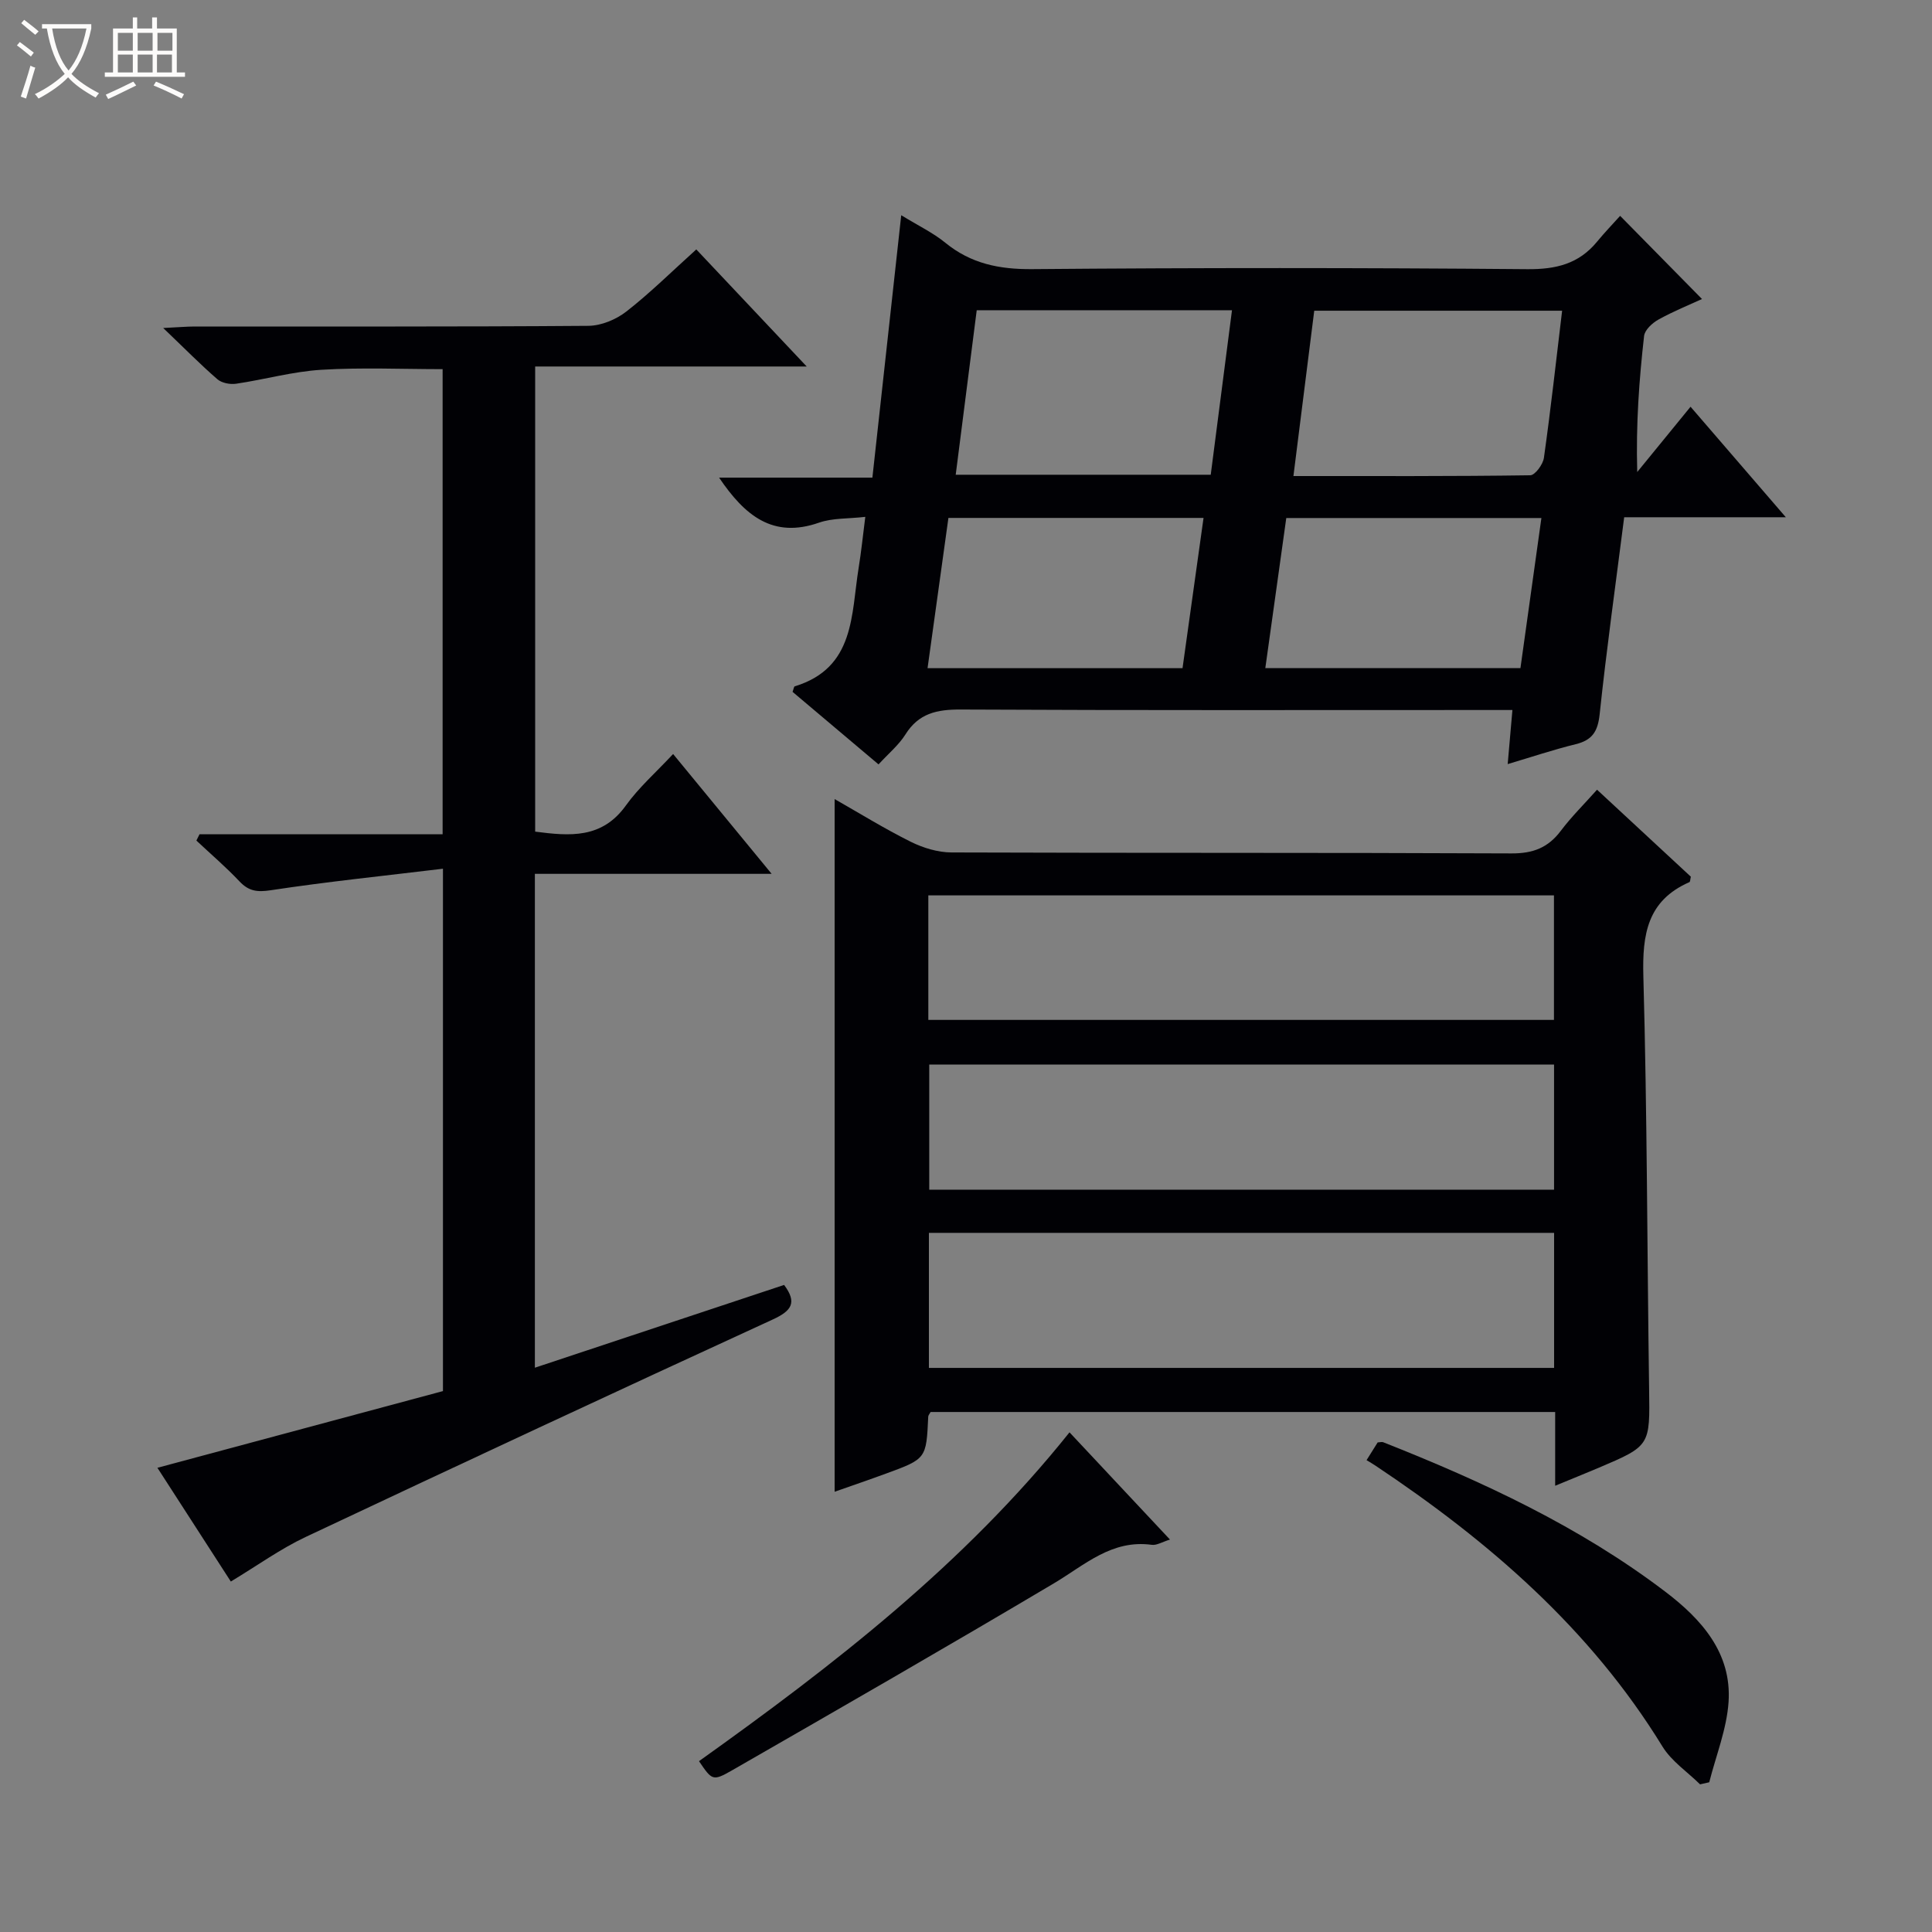 <svg enable-background="new 0 0 400 400" viewBox="0 0 400 400" xmlns="http://www.w3.org/2000/svg"><rect x="0" y="0" width="400" height="400" fill="#808080" stroke="none"/><path d="m6.4 11.7c-1-.8-1.9-1.6-2.9-2.3l.6-.7c.9.7 1.9 1.4 2.9 2.2zm-2.1 8.3c.7-2.1 1.4-4.2 2-6.4.2.1.6.3 1 .4-.7 2.3-1.3 4.4-1.9 6.4zm3-12.8c-1.1-.9-2.1-1.7-2.9-2.4l.6-.7c1 .8 2 1.5 3 2.4zm1.4-1.3v-.9h10.2v.9c-.9 4.2-2.3 7.3-4.1 9.4 1.3 1.4 3.2 2.7 5.7 4-.2.2-.4.5-.7.9-2.5-1.4-4.4-2.7-5.7-4.2-1.4 1.5-3.5 3-6.1 4.4 0 0 0 0-.1-.1-.3-.4-.5-.7-.7-.8 2.7-1.3 4.7-2.8 6.2-4.2-1.8-2.2-3-5.3-3.7-9.4zm9.2 0h-7.1c.6 3.8 1.7 6.7 3.4 8.7 1.7-2.1 2.9-4.8 3.7-8.7z" fill="#fcfbfa"/><path d="m31.6 3.6h.9v2.3h4.1v9.1h1.7v.9h-16.6v-.9h1.7v-9.1h4.1v-2.3h.9v2.3h3.1v-2.3zm-4 13.3.6.8c-1.9.9-3.8 1.9-5.8 2.8-.2-.3-.3-.6-.5-.9 2-.9 3.9-1.8 5.7-2.7zm-3.2-10.1v3.7h3.1v-3.7zm0 4.5v3.7h3.1v-3.7zm4.1-4.5v3.7h3.1v-3.7zm0 4.5v3.7h3.1v-3.7zm9.1 9.1c-2.1-1.1-4.1-2-5.8-2.7l.5-.8c2.2.9 4.1 1.8 5.8 2.6zm-1.9-13.6h-3.1v3.7h3.1zm-3.2 4.5v3.7h3.1v-3.7z" fill="#fcfbfa"/><g fill="#010105"><path d="m321.98 307.61c0-5.66 0-10.29 0-15.27-43.3 0-86.33 0-129.31 0-.21.4-.48.68-.49.96-.4 8.71-.39 8.73-8.74 11.79-3.57 1.31-7.17 2.54-10.64 3.76 0-47.78 0-95.39 0-143.41 5.1 2.9 10.3 6.12 15.76 8.84 2.56 1.27 5.61 2.2 8.43 2.21 38.65.14 77.31.02 115.96.2 4.45.02 7.57-1.18 10.2-4.68 2.18-2.9 4.8-5.48 7.5-8.51 6.64 6.16 13.07 12.12 19.42 18.01-.13.54-.12 1.05-.3 1.13-8.72 3.82-9.77 10.82-9.53 19.5.79 28.46.78 56.93 1.19 85.4.17 11.79.3 11.79-10.51 16.38-2.7 1.14-5.43 2.24-8.94 3.69zm-129.66-52.36v27.96h129.44c0-9.49 0-18.6 0-27.96-43.16 0-86.08 0-129.44 0zm-.12-44.09h129.53c0-8.87 0-17.3 0-25.78-43.31 0-86.35 0-129.53 0zm129.55 9.25c-43.39 0-86.43 0-129.36 0v25.9h129.36c0-8.7 0-17.14 0-25.9z"/><path d="m369.74 107.09c-11.96 0-22.55 0-33.47 0-1.76 13.83-3.65 27.29-5.08 40.8-.38 3.56-1.53 5.35-4.96 6.19-4.61 1.13-9.13 2.65-14.08 4.12.34-3.86.64-7.26.98-11.2-2.21 0-4 0-5.79 0-36.16 0-72.33.08-108.49-.1-4.88-.02-8.65.78-11.39 5.16-1.38 2.2-3.5 3.94-5.57 6.2-6.06-5.11-11.98-10.11-17.8-15.02.24-.63.28-1.09.45-1.14 12.52-3.83 11.66-14.88 13.24-24.58.53-3.25.86-6.53 1.37-10.51-3.53.41-6.76.22-9.58 1.2-9.55 3.34-15.37-1.46-20.69-9.32h31.74c2.02-18.36 3.96-36.05 5.97-54.33 3.55 2.18 6.6 3.63 9.13 5.7 5.32 4.34 11.18 5.52 18.01 5.46 34.16-.29 68.33-.29 102.49.01 5.95.05 10.66-1.1 14.44-5.7 1.58-1.92 3.31-3.71 4.77-5.34 5.91 6.01 11.34 11.52 16.95 17.22-2.61 1.2-5.91 2.53-9.01 4.25-1.27.7-2.84 2.15-2.98 3.4-1.02 9.07-1.7 18.18-1.42 28.17 3.57-4.38 7.15-8.76 11.04-13.52 7.17 8.31 12.99 15.06 19.73 22.88zm-114.67-42.86c-18.04 0-35.27 0-52.85 0-1.46 11.4-2.89 22.62-4.35 34.06h52.8c1.46-11.38 2.9-22.5 4.4-34.06zm68.35.1c-17.41 0-34.29 0-51.32 0-1.44 11.44-2.84 22.57-4.31 34.23 16.82 0 32.93.07 49.03-.16 1-.01 2.64-2.25 2.83-3.61 1.41-10 2.52-20.06 3.77-30.46zm-57.11 42.92c-1.45 10.41-2.88 20.61-4.34 31.08h52.82c1.46-10.45 2.89-20.68 4.34-31.08-18.02 0-35.26 0-52.82 0zm-69.95-.02c-1.48 10.65-2.88 20.74-4.32 31.11h52.79c1.46-10.42 2.89-20.65 4.35-31.11-18 0-35.23 0-52.82 0z"/><path d="m91.71 179.86c-12.33 1.49-24.02 2.69-35.62 4.45-2.83.43-4.57.22-6.5-1.82-2.81-2.98-5.94-5.65-8.93-8.46.22-.44.43-.88.65-1.31h50.33c0-32.41 0-64.15 0-96.29-8.31 0-16.74-.38-25.11.13-5.92.36-11.75 2.02-17.66 2.89-1.24.18-2.97-.15-3.87-.94-3.5-3.03-6.75-6.34-11.21-10.6 3.16-.15 4.86-.31 6.56-.31 27.16-.02 54.31.07 81.46-.14 2.66-.02 5.74-1.3 7.88-2.97 4.96-3.87 9.45-8.33 14.47-12.85 7.5 7.95 14.81 15.71 22.86 24.24-19.36 0-37.6 0-56.22 0v96.3c7.17.93 13.82 1.51 18.78-5.41 2.69-3.75 6.25-6.87 9.78-10.66 6.93 8.42 13.31 16.19 20.4 24.81-17 0-32.88 0-49.02 0v102.25c17.46-5.8 34.44-11.44 51.6-17.14 2.71 3.64 1.62 5.34-2.38 7.17-32.3 14.84-64.53 29.86-96.69 45.02-5.22 2.46-9.97 5.9-15.48 9.22-5.07-7.86-10.15-15.72-15.2-23.55 20.07-5.39 39.57-10.63 59.12-15.88 0-35.87 0-71.12 0-108.15z"/><path d="m221.43 296.55c7 7.48 13.76 14.68 20.8 22.2-1.63.5-2.76 1.23-3.76 1.09-8.3-1.14-13.86 4.16-20.25 7.96-22.11 13.13-44.41 25.95-66.71 38.76-3.96 2.27-4.11 2.01-6.79-1.93 27.83-19.86 54.86-40.75 76.71-68.08z"/><path d="m282.93 302.31c.99-1.59 1.68-2.67 2.3-3.67.53-.03.88-.15 1.15-.04 20.62 8.15 40.66 17.46 58.41 30.95 7.46 5.67 13.77 12.67 13.09 22.83-.38 5.61-2.6 11.09-4 16.62-.63.14-1.26.29-1.9.43-2.63-2.59-5.92-4.79-7.79-7.84-14.97-24.4-35.99-42.53-59.47-58.18-.54-.36-1.12-.69-1.79-1.1z"/></g></svg>